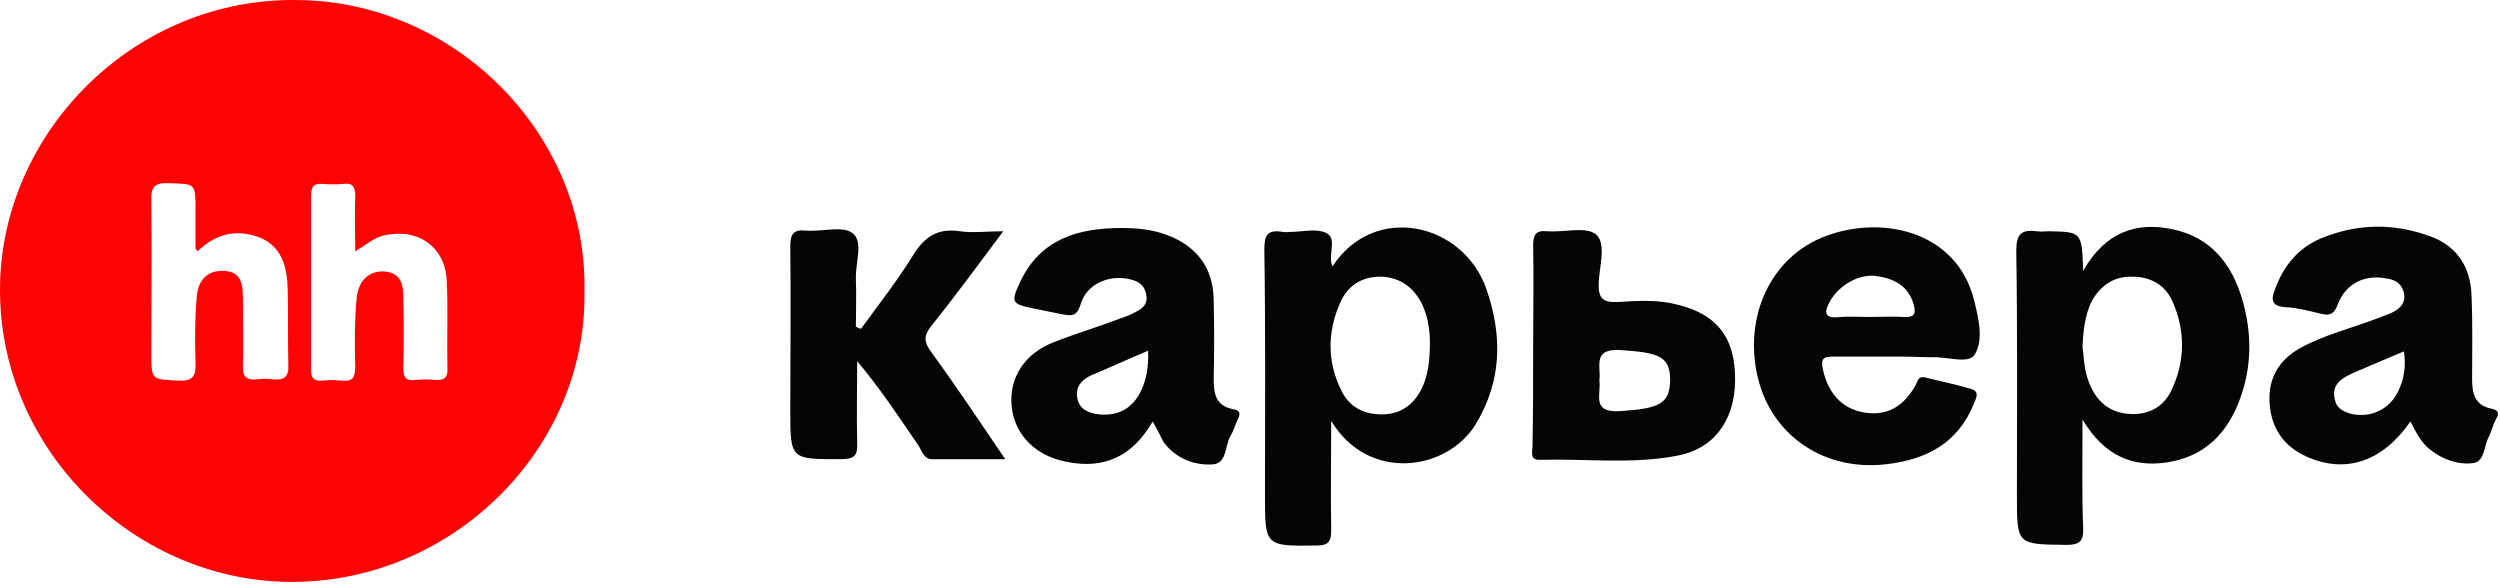 <svg width="385" height="90" viewBox="0 0 385 90" fill="none" xmlns="http://www.w3.org/2000/svg">
<path d="M90.006 44.913C90.406 69.213 69.506 89.913 44.406 89.613C20.406 89.313 -0.394 69.013 0.006 43.913C0.406 20.113 20.906 -0.587 46.206 0.013C70.206 0.413 90.506 20.713 90.006 44.913ZM30.406 38.713C30.206 38.413 30.106 38.313 30.106 38.213C30.106 36.213 30.106 34.213 30.106 32.213C30.106 28.213 30.106 28.313 25.906 28.213C23.806 28.113 23.206 28.813 23.306 30.913C23.406 38.713 23.306 46.613 23.306 54.413C23.306 58.513 23.306 58.413 27.406 58.613C29.806 58.713 30.206 57.913 30.106 55.713C30.006 52.313 30.006 48.913 30.306 45.613C30.506 43.313 31.806 41.613 34.406 41.713C37.206 41.813 37.406 43.813 37.406 45.913C37.406 49.413 37.506 52.913 37.406 56.313C37.306 58.013 38.006 58.613 39.606 58.413C40.406 58.313 41.206 58.313 42.006 58.413C43.806 58.613 44.506 58.013 44.406 56.113C44.306 52.213 44.406 48.413 44.306 44.513C44.206 41.213 43.506 38.113 40.106 36.613C36.506 35.213 33.306 35.913 30.406 38.713ZM54.706 38.713C54.706 35.513 54.606 32.913 54.706 30.213C54.706 28.913 54.406 28.113 52.906 28.313C51.806 28.413 50.706 28.413 49.606 28.313C48.306 28.213 47.906 28.813 47.906 30.113C47.906 39.013 47.906 48.013 47.906 56.913C47.906 58.213 48.306 58.713 49.606 58.613C50.606 58.513 51.606 58.513 52.606 58.613C54.406 58.813 54.706 58.013 54.706 56.413C54.606 52.913 54.606 49.413 54.906 46.013C55.206 43.013 57.006 41.613 59.306 41.813C62.106 42.113 62.106 44.313 62.106 46.313C62.206 49.813 62.206 53.313 62.106 56.713C62.106 58.113 62.506 58.713 64.006 58.513C65.006 58.413 66.006 58.413 67.006 58.513C68.306 58.613 69.006 58.213 68.906 56.713C68.806 52.213 69.006 47.813 68.806 43.313C68.606 38.113 64.506 35.113 59.306 36.213C57.706 36.513 56.506 37.613 54.706 38.713Z" fill="#FE0204"/>
<path d="M205.006 64.813C205.006 70.913 204.906 76.313 205.006 81.613C205.006 83.413 204.606 84.013 202.706 84.013C194.806 84.113 194.806 84.113 194.806 76.213C194.806 63.613 194.906 51.013 194.706 38.413C194.706 36.213 195.206 35.313 197.506 35.713C197.906 35.813 198.306 35.713 198.706 35.713C200.606 35.713 202.806 35.113 204.306 35.913C206.006 36.813 204.406 39.313 205.206 41.013C211.606 31.213 225.306 34.213 228.906 44.513C231.406 51.713 231.306 58.713 227.206 65.413C222.806 72.513 210.706 74.313 205.006 64.813ZM220.206 52.613C220.206 51.313 220.006 49.213 219.206 47.313C218.006 44.513 215.906 42.813 212.906 42.613C209.806 42.513 207.506 43.913 206.306 46.813C204.406 51.213 204.406 55.713 206.506 60.013C207.706 62.613 209.906 63.813 212.806 63.813C215.506 63.813 217.506 62.513 218.806 60.113C219.906 58.013 220.206 55.713 220.206 52.613Z" fill="#050505"/>
<path d="M320.806 41.713C324.206 35.713 329.006 34.113 334.606 35.313C340.406 36.513 343.706 40.613 345.306 46.113C346.806 51.213 346.806 56.313 345.006 61.313C343.106 66.613 339.606 70.313 333.706 71.213C328.306 72.013 324.006 70.113 320.706 64.613C320.706 70.713 320.606 76.013 320.806 81.313C320.906 83.413 320.206 83.913 318.206 83.913C310.606 83.813 310.606 83.913 310.606 76.413C310.606 63.813 310.706 51.213 310.506 38.613C310.506 36.013 311.306 35.313 313.706 35.613C314.306 35.713 314.906 35.613 315.506 35.613C320.606 35.713 320.606 35.713 320.806 41.713ZM320.706 53.513C320.906 54.713 320.906 56.413 321.406 58.013C322.306 61.013 324.106 63.313 327.506 63.713C330.406 64.013 332.906 63.013 334.306 60.313C336.506 55.813 336.606 51.113 334.606 46.513C333.506 43.913 331.206 42.613 328.406 42.613C325.606 42.513 323.506 43.913 322.106 46.413C321.106 48.513 320.806 50.813 320.706 53.513Z" fill="#050505"/>
<path d="M177.506 64.912C174.406 70.312 170.006 72.312 164.206 71.112C159.506 70.212 156.306 67.012 155.806 62.712C155.306 58.212 157.806 54.312 162.506 52.612C165.806 51.312 169.206 50.312 172.606 49.012C173.506 48.712 174.506 48.312 175.306 47.812C176.206 47.312 176.806 46.512 176.506 45.312C176.306 44.112 175.506 43.412 174.406 43.112C171.106 42.112 167.306 43.612 166.406 46.912C165.806 48.812 165.006 48.612 163.606 48.412C162.106 48.112 160.706 47.812 159.206 47.512C155.806 46.812 155.606 46.612 157.106 43.412C160.206 36.812 166.006 35.112 172.706 35.112C175.006 35.112 177.306 35.312 179.506 36.112C184.206 37.812 186.806 41.112 186.906 46.112C187.006 50.212 187.006 54.312 186.906 58.312C186.906 60.612 187.206 62.512 189.906 63.012C191.106 63.212 191.006 63.812 190.606 64.612C190.206 65.412 190.006 66.312 189.506 67.112C188.606 68.612 189.006 71.312 186.806 71.512C183.906 71.712 181.106 70.612 179.206 68.112C178.706 67.112 178.206 66.112 177.506 64.912ZM176.806 54.012C173.706 55.312 170.906 56.612 168.006 57.812C166.506 58.512 165.606 59.612 165.906 61.312C166.206 63.012 167.606 63.612 169.206 63.812C172.206 64.112 174.406 62.912 175.706 60.212C176.606 58.312 176.906 56.312 176.806 54.012Z" fill="#050505"/>
<path d="M371.206 64.913C366.906 71.113 361.206 73.013 355.206 70.313C351.606 68.713 349.706 65.813 349.506 61.913C349.306 58.213 351.006 55.413 354.206 53.613C358.006 51.513 362.306 50.513 366.406 48.913C367.106 48.613 367.906 48.413 368.606 48.013C369.806 47.413 370.506 46.413 370.206 45.113C369.906 43.813 369.006 43.113 367.706 42.913C364.306 42.213 361.306 43.513 360.006 46.913C359.406 48.513 358.706 48.613 357.406 48.313C355.706 47.913 353.906 47.413 352.106 47.313C349.906 47.213 349.606 46.313 350.406 44.413C351.706 40.913 353.906 38.213 357.406 36.713C363.006 34.413 368.606 34.313 374.306 36.413C378.406 37.913 380.406 41.113 380.606 45.313C380.806 49.713 380.706 54.013 380.706 58.413C380.706 60.513 381.106 62.413 383.606 62.913C384.606 63.113 385.006 63.513 384.406 64.513C383.906 65.413 383.706 66.413 383.306 67.213C382.506 68.613 382.706 71.013 380.906 71.313C378.606 71.613 376.206 70.813 374.206 69.213C372.806 68.113 372.106 66.613 371.206 64.913ZM370.206 54.113C367.606 55.213 365.206 56.213 362.906 57.213C360.806 58.113 358.706 59.113 359.706 62.013C360.306 63.713 363.506 64.413 365.806 63.513C367.706 62.813 368.906 61.413 369.606 59.613C370.306 57.913 370.506 56.113 370.206 54.113Z" fill="#050505"/>
<path d="M292.506 54.913C289.106 54.913 285.706 54.913 282.306 54.913C280.806 54.913 280.406 55.213 280.706 56.813C281.506 60.513 283.606 62.913 287.006 63.513C290.506 64.113 293.106 62.713 295.006 59.313C295.306 58.813 295.306 57.913 296.406 58.113C298.806 58.713 301.306 59.213 303.606 59.913C304.906 60.313 304.306 61.313 304.006 62.113C301.506 68.313 296.606 70.813 290.306 71.513C281.206 72.513 273.306 67.413 270.906 58.913C268.306 49.613 272.206 40.113 280.506 36.613C289.406 32.913 301.306 35.413 304.006 46.213C304.706 49.013 305.506 52.313 304.106 54.613C303.206 56.113 299.806 54.913 297.606 55.013C295.906 55.013 294.206 54.913 292.506 54.913ZM287.806 48.813C289.606 48.813 291.406 48.713 293.206 48.813C294.806 48.913 295.106 48.313 294.706 46.913C293.906 44.013 291.706 42.913 289.006 42.513C286.306 42.113 283.206 43.913 281.806 46.413C280.806 48.213 281.006 49.113 283.406 48.813C284.806 48.713 286.306 48.813 287.806 48.813Z" fill="#050505"/>
<path d="M132.606 50.612C135.306 46.912 138.206 43.212 140.606 39.312C142.406 36.412 144.406 35.112 147.806 35.612C149.806 35.912 151.906 35.612 154.506 35.612C150.606 40.812 147.106 45.612 143.406 50.212C142.206 51.712 142.306 52.712 143.406 54.212C147.206 59.412 150.806 64.812 154.806 70.712C150.706 70.712 147.106 70.712 143.506 70.712C142.306 70.712 142.006 69.512 141.506 68.712C138.506 64.312 135.606 59.912 132.006 55.612C132.006 59.812 131.906 64.012 132.006 68.212C132.106 70.112 131.606 70.712 129.506 70.712C121.706 70.712 121.706 70.812 121.706 63.112C121.706 54.712 121.806 46.412 121.706 38.012C121.706 36.112 122.106 35.312 124.106 35.512C126.606 35.712 129.806 34.712 131.306 35.912C133.006 37.212 131.706 40.512 131.806 43.012C131.906 45.412 131.806 47.912 131.806 50.312C132.206 50.512 132.406 50.612 132.606 50.612Z" fill="#050505"/>
<path d="M236.106 53.113C236.106 48.013 236.206 43.013 236.106 37.913C236.106 36.213 236.406 35.413 238.306 35.613C240.906 35.813 244.206 34.813 245.806 36.113C247.406 37.513 246.306 41.013 246.206 43.513C246.106 45.813 246.706 46.613 249.106 46.513C252.206 46.313 255.306 46.113 258.306 46.913C264.506 48.413 267.306 52.113 267.206 58.713C267.106 64.813 263.906 69.213 258.106 70.213C251.206 71.513 244.206 70.613 237.206 70.813C235.506 70.913 236.006 69.513 236.006 68.713C236.106 63.513 236.106 58.313 236.106 53.113ZM246.306 58.613C246.606 60.713 245.006 63.613 249.506 63.313C255.506 62.913 257.106 62.213 257.206 58.613C257.206 54.913 255.606 54.313 249.606 53.913C245.106 53.613 246.606 56.513 246.306 58.613Z" fill="#050505"/>
</svg>
